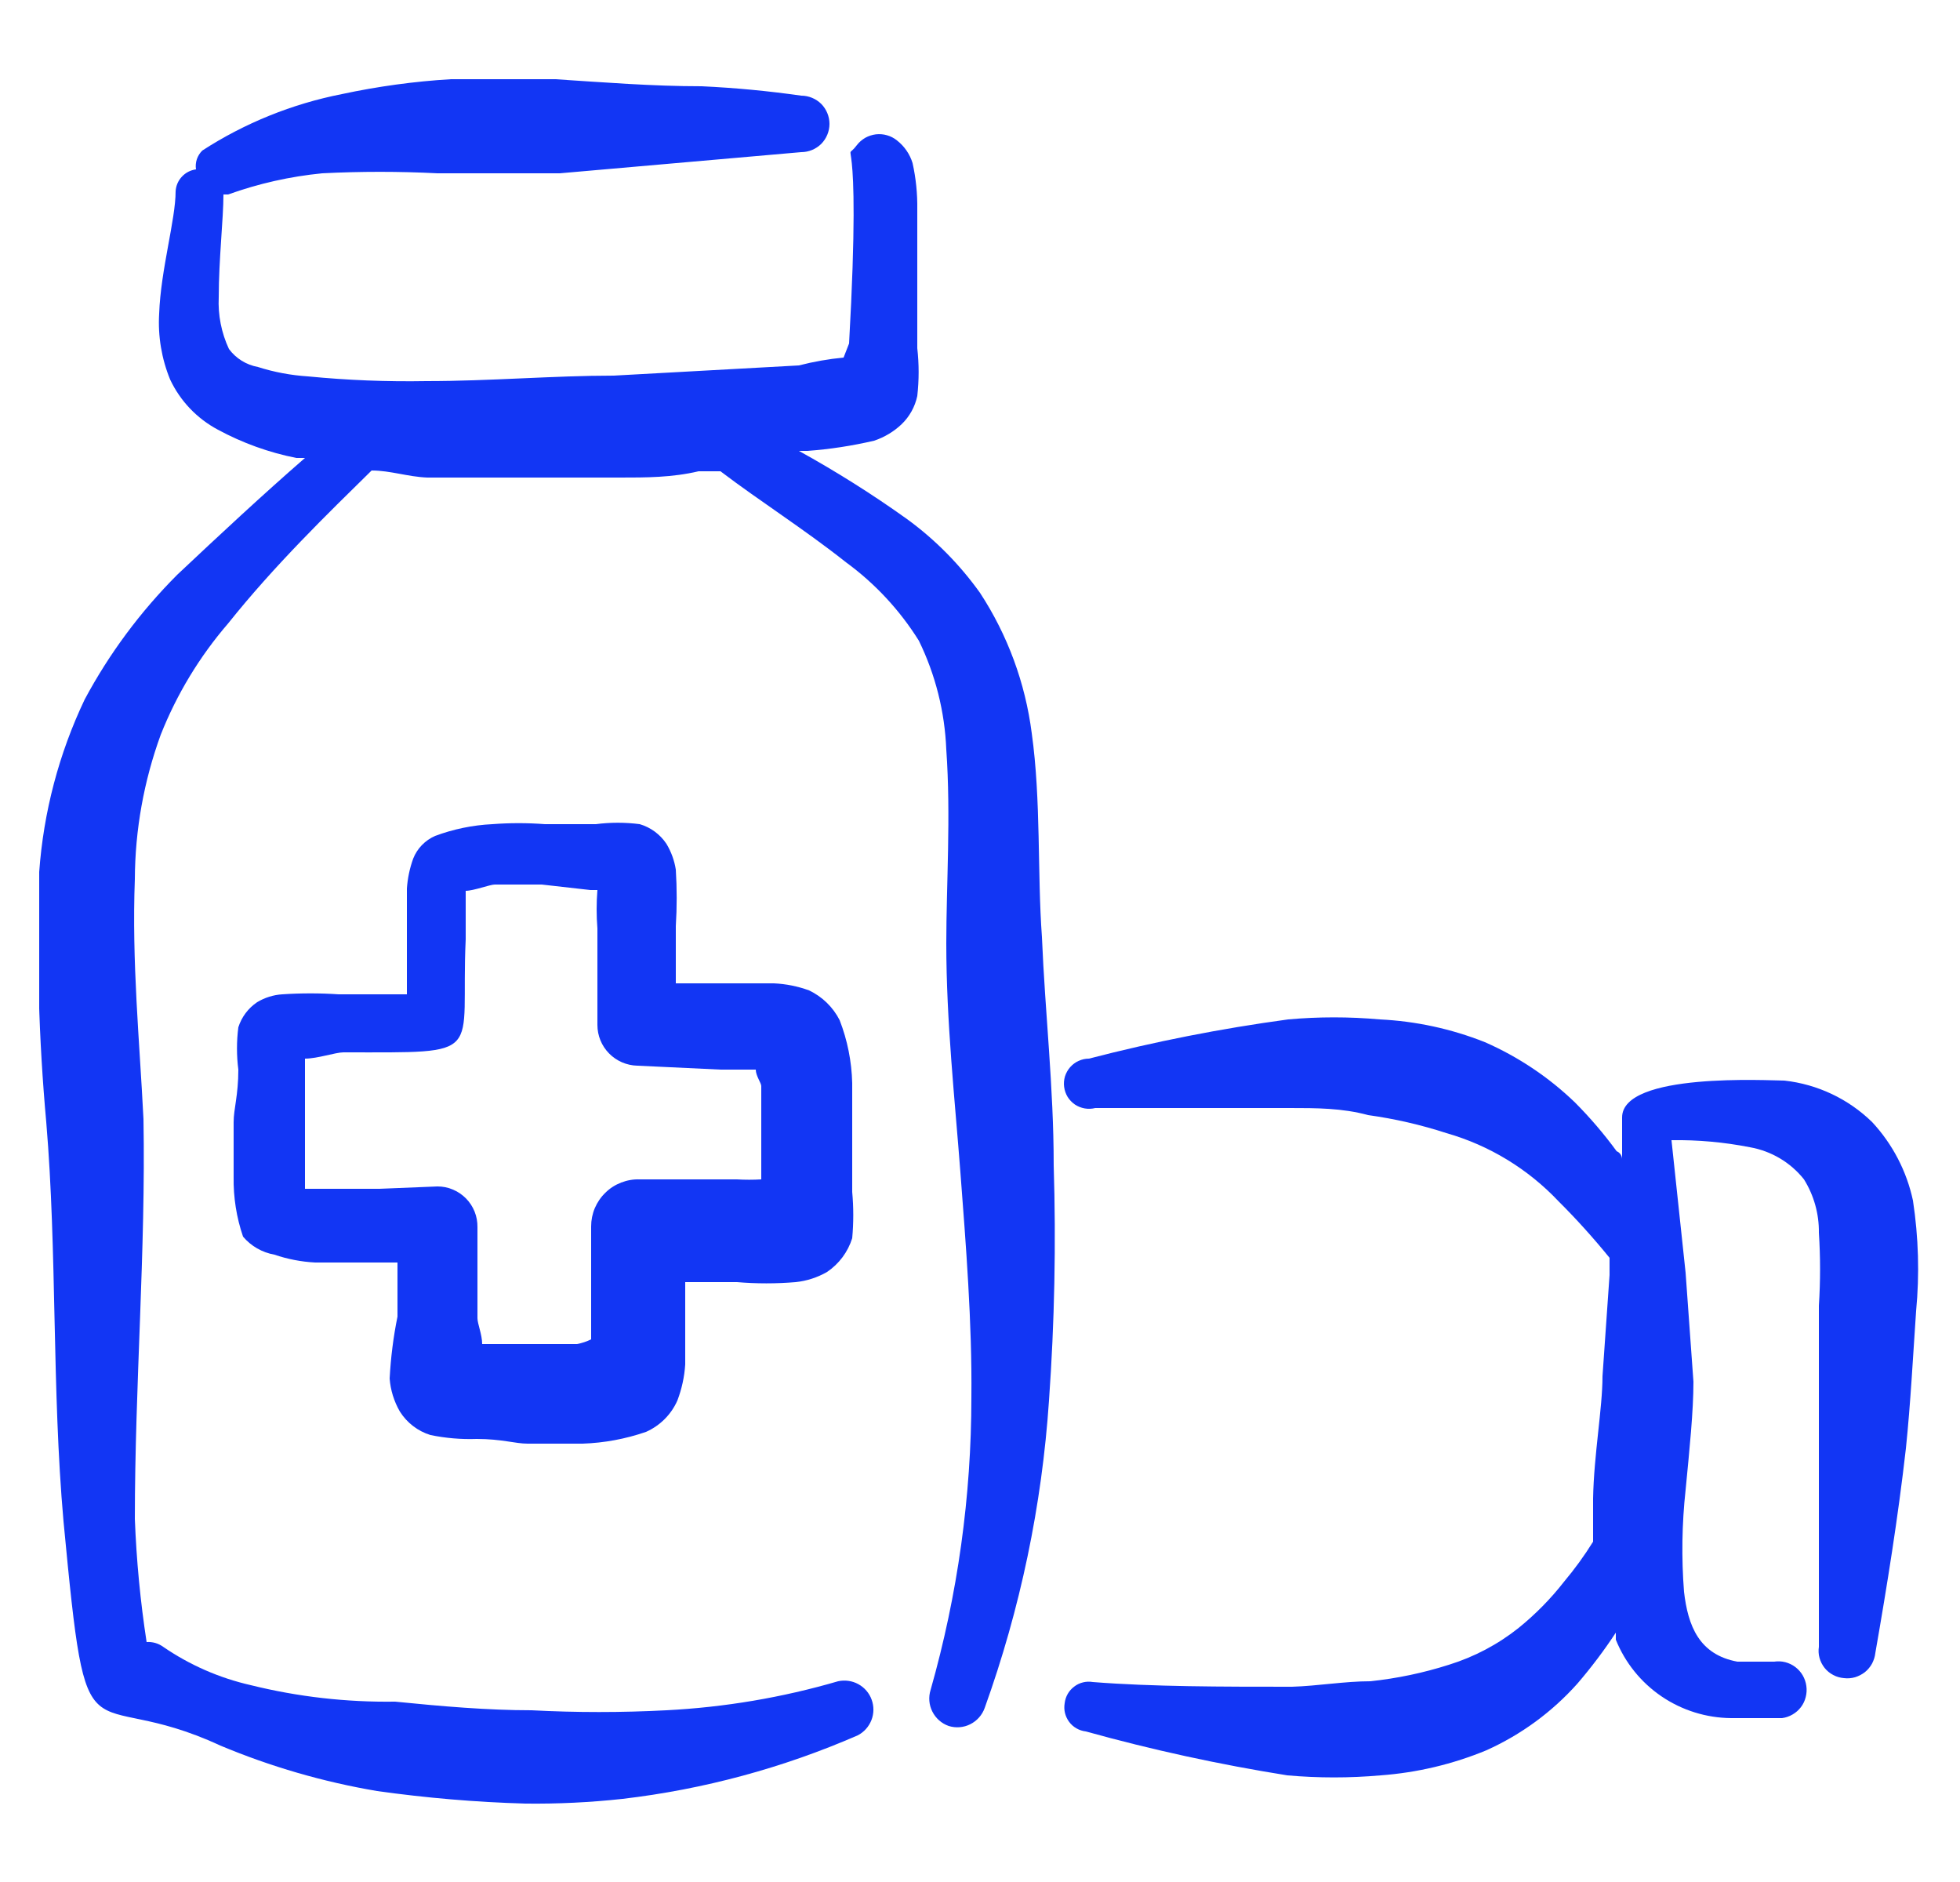 <svg width="25" height="24" viewBox="0 0 25 24" fill="none" xmlns="http://www.w3.org/2000/svg">
<g clip-path="url(#clip0_260_8673)">
<path fill-rule="evenodd" clip-rule="evenodd" d="M4.97 17.58C4.981 17.728 5.026 17.871 5.1 18C5.19 18.143 5.328 18.25 5.49 18.3C5.684 18.34 5.882 18.357 6.08 18.35C6.4 18.35 6.57 18.41 6.73 18.41H7.43C7.706 18.401 7.979 18.35 8.24 18.26C8.418 18.181 8.561 18.039 8.64 17.86C8.696 17.713 8.73 17.558 8.74 17.4V16.75V16.35H9.4C9.649 16.371 9.9 16.371 10.15 16.35C10.291 16.335 10.427 16.291 10.55 16.22C10.702 16.117 10.815 15.966 10.87 15.79C10.888 15.594 10.888 15.396 10.87 15.2V14.52V13.81C10.863 13.536 10.809 13.265 10.71 13.01C10.626 12.844 10.488 12.71 10.32 12.63C10.175 12.577 10.024 12.547 9.87 12.54H9.22H8.62V11.81C8.635 11.57 8.635 11.33 8.62 11.09C8.602 10.973 8.561 10.861 8.5 10.76C8.419 10.639 8.299 10.551 8.16 10.51C7.974 10.486 7.786 10.486 7.6 10.51H6.95C6.727 10.493 6.503 10.493 6.28 10.51C6.03 10.522 5.784 10.573 5.55 10.66C5.422 10.716 5.321 10.82 5.27 10.95C5.226 11.072 5.199 11.2 5.19 11.33V11.98V12.68H4.32C4.08 12.664 3.839 12.664 3.6 12.68C3.487 12.687 3.377 12.722 3.28 12.78C3.166 12.857 3.082 12.969 3.04 13.1C3.017 13.279 3.017 13.461 3.04 13.64C3.04 13.97 2.98 14.14 2.98 14.31V15.01C2.976 15.268 3.016 15.525 3.1 15.77C3.202 15.891 3.344 15.972 3.5 16C3.668 16.057 3.843 16.091 4.02 16.1H4.86H5.07V16.79C5.017 17.05 4.984 17.315 4.97 17.58ZM4.84 15.16H3.89V14.88V14.27V13.63V13.5C4.05 13.5 4.28 13.42 4.38 13.42C6.23 13.42 5.87 13.49 5.94 11.98V11.36C6.04 11.36 6.25 11.28 6.31 11.28H6.91L7.53 11.35H7.62C7.607 11.513 7.607 11.677 7.62 11.84V13.07C7.62 13.206 7.673 13.337 7.769 13.434C7.864 13.531 7.994 13.587 8.13 13.59L9.19 13.64H9.64C9.64 13.72 9.71 13.81 9.71 13.85V15.04C9.607 15.046 9.503 15.046 9.4 15.04H8.16C8.079 15.037 7.999 15.051 7.924 15.08C7.849 15.109 7.78 15.152 7.723 15.209C7.665 15.264 7.619 15.332 7.587 15.406C7.556 15.48 7.54 15.559 7.54 15.64V16.64V17.08C7.483 17.108 7.422 17.128 7.36 17.14H6.15C6.15 17.02 6.09 16.88 6.09 16.81V15.65C6.091 15.582 6.079 15.515 6.054 15.452C6.029 15.389 5.991 15.331 5.944 15.283C5.896 15.235 5.84 15.196 5.777 15.17C5.715 15.143 5.648 15.13 5.58 15.13L4.84 15.16Z" fill="#1236F4"/>
<path fill-rule="evenodd" clip-rule="evenodd" d="M24.4 15.31C24.32 14.936 24.14 14.59 23.88 14.31C23.576 14.013 23.182 13.827 22.76 13.78C22.57 13.78 20.69 13.67 20.69 14.25V14.78C20.69 14.78 20.69 14.71 20.62 14.68C20.459 14.46 20.282 14.253 20.09 14.06C19.755 13.737 19.366 13.477 18.94 13.29C18.512 13.12 18.059 13.022 17.6 13C17.21 12.965 16.819 12.965 16.43 13C15.574 13.116 14.726 13.283 13.89 13.5C13.844 13.5 13.8 13.51 13.758 13.529C13.717 13.547 13.68 13.575 13.65 13.609C13.62 13.643 13.598 13.683 13.584 13.726C13.571 13.77 13.567 13.815 13.573 13.86C13.579 13.905 13.594 13.949 13.617 13.987C13.641 14.026 13.673 14.059 13.71 14.085C13.748 14.11 13.79 14.127 13.835 14.135C13.88 14.143 13.926 14.141 13.97 14.13H16.45C16.79 14.13 17.12 14.13 17.45 14.22C17.789 14.267 18.124 14.344 18.45 14.45C18.996 14.606 19.49 14.907 19.88 15.32C20.109 15.548 20.326 15.789 20.53 16.04V16.26L20.44 17.55C20.44 17.96 20.33 18.55 20.32 19.11V19.66C20.209 19.839 20.085 20.009 19.95 20.17C19.78 20.388 19.585 20.586 19.37 20.76C19.105 20.971 18.803 21.13 18.48 21.23C18.154 21.334 17.819 21.404 17.48 21.44C17.15 21.44 16.81 21.5 16.48 21.51C15.59 21.51 14.7 21.51 13.94 21.45C13.898 21.443 13.856 21.444 13.815 21.454C13.774 21.464 13.735 21.482 13.702 21.508C13.668 21.533 13.64 21.565 13.619 21.601C13.598 21.638 13.585 21.678 13.58 21.72C13.573 21.762 13.574 21.804 13.584 21.845C13.594 21.886 13.612 21.924 13.637 21.958C13.662 21.992 13.694 22.02 13.731 22.041C13.767 22.062 13.808 22.075 13.85 22.08C14.695 22.315 15.553 22.502 16.42 22.64C16.816 22.675 17.214 22.675 17.61 22.64C18.074 22.606 18.53 22.498 18.96 22.32C19.402 22.121 19.797 21.832 20.12 21.47C20.297 21.264 20.461 21.047 20.61 20.82C20.61 20.82 20.61 20.89 20.61 20.91C20.728 21.203 20.931 21.455 21.193 21.633C21.455 21.811 21.763 21.907 22.08 21.91H22.73C22.777 21.904 22.823 21.888 22.864 21.864C22.906 21.84 22.942 21.808 22.971 21.77C23 21.732 23.021 21.688 23.032 21.642C23.044 21.596 23.047 21.547 23.04 21.5C23.034 21.453 23.018 21.407 22.994 21.365C22.97 21.324 22.938 21.288 22.9 21.259C22.862 21.23 22.818 21.209 22.772 21.197C22.725 21.185 22.677 21.183 22.63 21.19H22.16C21.67 21.1 21.53 20.73 21.48 20.3C21.446 19.867 21.453 19.432 21.5 19C21.55 18.48 21.6 18 21.6 17.62L21.5 16.23L21.32 14.54C21.655 14.535 21.99 14.565 22.32 14.63C22.592 14.678 22.838 14.823 23.01 15.04C23.137 15.244 23.203 15.48 23.2 15.72C23.22 16.03 23.22 16.34 23.2 16.65V21C23.193 21.048 23.195 21.096 23.208 21.142C23.221 21.189 23.243 21.232 23.273 21.27C23.303 21.307 23.34 21.338 23.383 21.36C23.425 21.383 23.472 21.396 23.52 21.4C23.567 21.406 23.615 21.402 23.661 21.389C23.707 21.375 23.749 21.353 23.787 21.324C23.824 21.294 23.855 21.257 23.878 21.215C23.9 21.173 23.915 21.127 23.92 21.08C24.07 20.22 24.21 19.35 24.31 18.47C24.37 17.89 24.4 17.3 24.44 16.72C24.485 16.25 24.471 15.777 24.4 15.31Z" fill="#1236F4"/>
<path fill-rule="evenodd" clip-rule="evenodd" d="M13.16 9.35C13.078 8.711 12.853 8.099 12.5 7.56C12.242 7.199 11.928 6.881 11.57 6.62C11.127 6.303 10.666 6.013 10.19 5.75H10.3C10.586 5.729 10.87 5.685 11.15 5.62C11.28 5.576 11.4 5.505 11.5 5.41C11.601 5.313 11.671 5.187 11.7 5.05C11.723 4.847 11.723 4.643 11.7 4.44V2.67C11.703 2.472 11.683 2.274 11.64 2.08C11.605 1.965 11.535 1.864 11.44 1.79C11.403 1.76 11.36 1.738 11.314 1.725C11.268 1.711 11.22 1.708 11.172 1.713C11.125 1.719 11.079 1.734 11.037 1.757C10.996 1.781 10.959 1.812 10.93 1.85C10.72 2.13 11 1.35 10.83 4.38L10.76 4.56C10.568 4.578 10.377 4.612 10.19 4.66L7.83 4.79C7.06 4.79 6.25 4.86 5.44 4.86C4.936 4.869 4.432 4.849 3.93 4.8C3.712 4.786 3.497 4.746 3.29 4.68C3.142 4.653 3.009 4.571 2.92 4.45C2.824 4.244 2.779 4.017 2.79 3.79C2.79 3.31 2.85 2.79 2.85 2.48H2.91C3.297 2.341 3.7 2.25 4.11 2.21C4.6 2.185 5.09 2.185 5.58 2.21H7.14L10.22 1.94C10.315 1.94 10.407 1.902 10.475 1.835C10.542 1.767 10.58 1.675 10.58 1.58C10.58 1.485 10.542 1.393 10.475 1.325C10.407 1.258 10.315 1.22 10.22 1.22C9.8 1.16 9.38 1.12 8.95 1.1C8.32 1.1 7.7 1.05 7.08 1.01H5.75C5.282 1.038 4.818 1.102 4.36 1.2C3.726 1.325 3.122 1.569 2.58 1.92C2.549 1.951 2.525 1.989 2.511 2.03C2.497 2.072 2.493 2.117 2.5 2.16C2.431 2.169 2.367 2.202 2.32 2.253C2.272 2.304 2.244 2.37 2.24 2.44C2.24 2.8 2.05 3.44 2.03 4C2.013 4.287 2.061 4.574 2.17 4.84C2.299 5.114 2.513 5.338 2.78 5.48C3.093 5.649 3.43 5.771 3.78 5.84H3.89C3.36 6.3 2.78 6.84 2.26 7.33C1.791 7.8 1.393 8.335 1.08 8.92C0.751 9.611 0.555 10.357 0.5 11.12C0.464 12.184 0.494 13.249 0.59 14.31C0.73 15.97 0.66 17.71 0.81 19.4C1.12 22.66 1.06 21.45 2.81 22.26C3.452 22.529 4.123 22.724 4.81 22.84C5.436 22.928 6.067 22.982 6.7 23C7.114 23.005 7.528 22.985 7.94 22.94C8.974 22.819 9.985 22.546 10.94 22.13C11.02 22.089 11.082 22.02 11.115 21.936C11.148 21.852 11.149 21.76 11.118 21.675C11.088 21.591 11.027 21.52 10.948 21.477C10.87 21.434 10.778 21.421 10.69 21.44C9.977 21.648 9.242 21.772 8.5 21.81C7.927 21.84 7.353 21.84 6.78 21.81C6.22 21.81 5.64 21.76 5.04 21.7C4.42 21.709 3.802 21.639 3.2 21.49C2.799 21.399 2.419 21.233 2.08 21C2.019 20.956 1.945 20.935 1.87 20.94C1.79 20.42 1.74 19.896 1.72 19.37C1.72 17.67 1.86 15.94 1.83 14.27C1.78 13.27 1.68 12.27 1.72 11.21C1.723 10.582 1.835 9.96 2.05 9.37C2.255 8.852 2.546 8.372 2.91 7.95C3.5 7.21 4.18 6.55 4.74 6C4.98 6 5.2 6.08 5.45 6.09H7.91C8.24 6.09 8.57 6.09 8.91 6.01H9.19C9.69 6.39 10.26 6.75 10.79 7.17C11.161 7.441 11.476 7.78 11.72 8.17C11.932 8.604 12.051 9.077 12.07 9.56C12.13 10.4 12.07 11.29 12.07 12.03C12.07 13.03 12.18 14.03 12.25 14.95C12.32 15.87 12.4 16.87 12.39 17.82C12.39 19.081 12.215 20.337 11.87 21.55C11.841 21.642 11.849 21.741 11.892 21.826C11.935 21.912 12.009 21.978 12.1 22.01C12.191 22.039 12.291 22.031 12.376 21.988C12.462 21.945 12.528 21.87 12.56 21.78C13.014 20.518 13.29 19.198 13.38 17.86C13.451 16.862 13.471 15.86 13.44 14.86C13.44 13.86 13.33 12.92 13.29 11.95C13.23 11.13 13.28 10.21 13.16 9.35Z" fill="#1236F4"/>
</g>
<defs>
<clipPath id="clip0_260_8673">
<rect width="24" height="24" fill="white" transform="translate(0.5)"/>
</clipPath>
</defs>
</svg>
